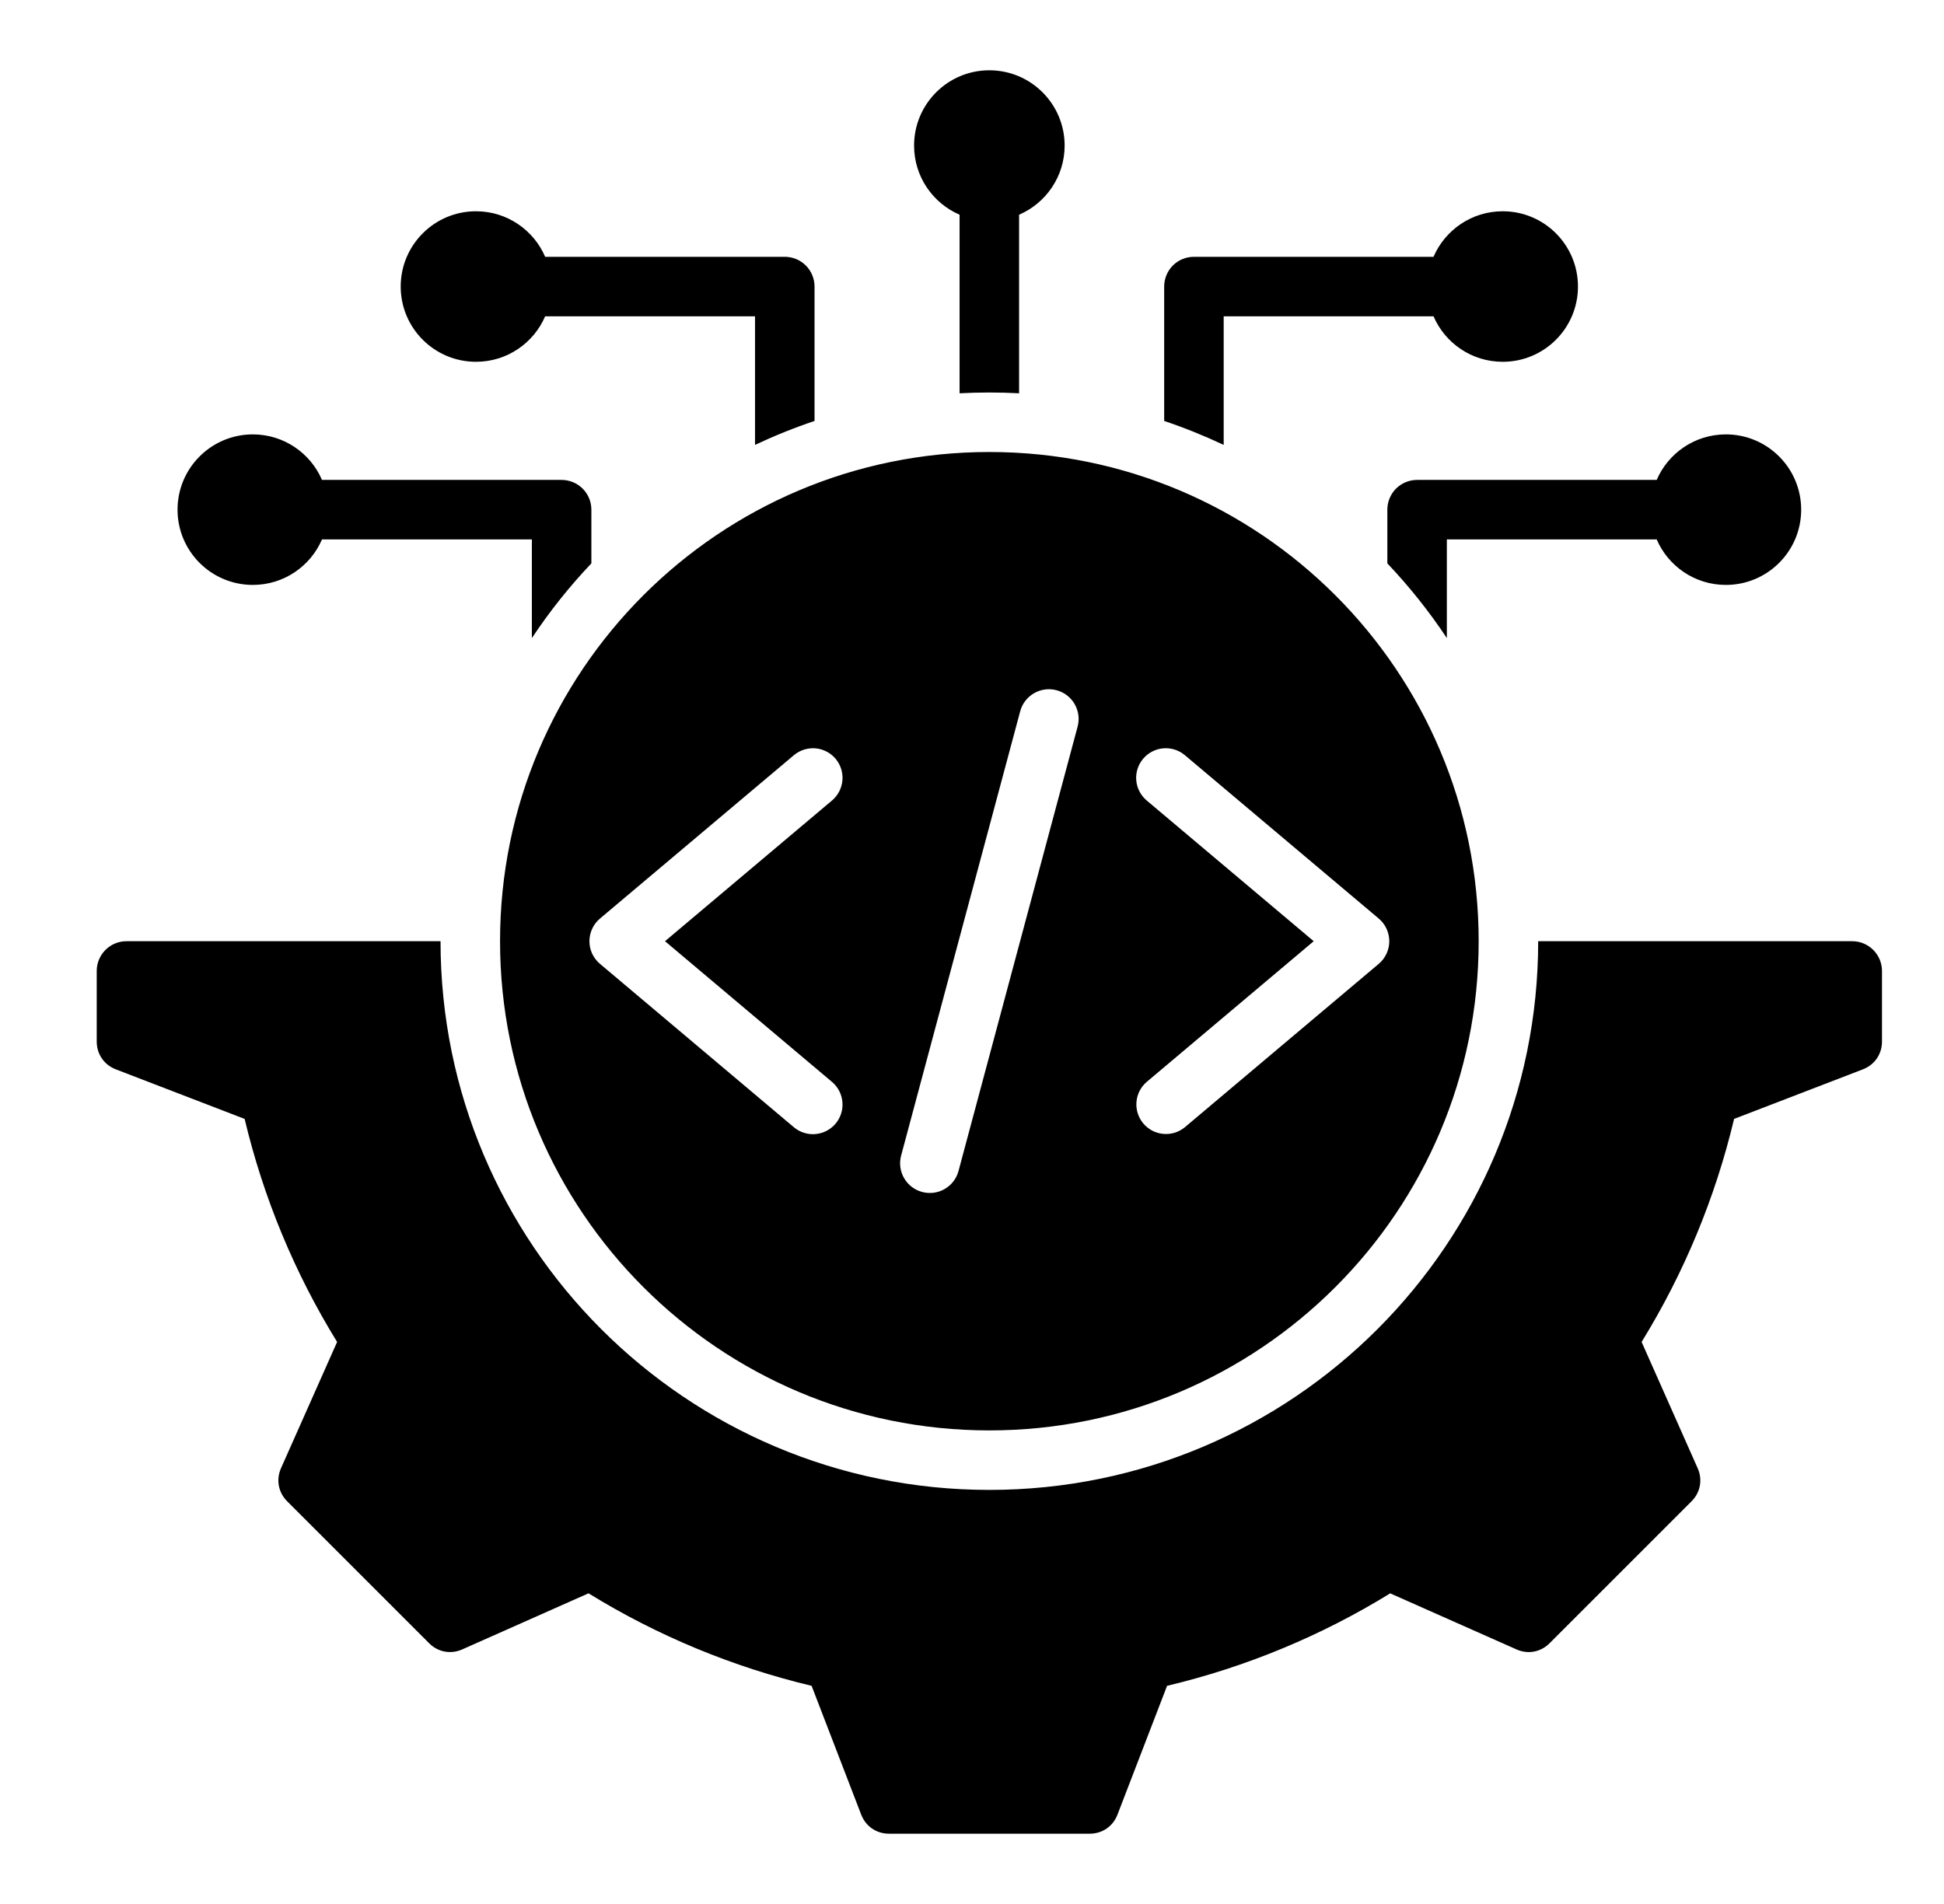 <svg width="49" height="48" viewBox="0 0 49 48" fill="none" xmlns="http://www.w3.org/2000/svg">
<path fill-rule="evenodd" clip-rule="evenodd" d="M47.437 24.478V26.258C47.437 26.574 47.252 26.844 46.957 26.958L43.709 28.208C43.236 30.194 42.449 32.093 41.378 33.831L42.791 37.014C42.92 37.303 42.86 37.625 42.636 37.849L39.058 41.427C38.834 41.651 38.513 41.711 38.224 41.582L35.041 40.169C33.303 41.24 31.404 42.027 29.417 42.5L28.167 45.747C28.054 46.043 27.784 46.228 27.467 46.228H22.407C22.091 46.228 21.821 46.043 21.707 45.747L20.457 42.5C18.471 42.026 16.573 41.24 14.834 40.168L11.651 41.582C11.362 41.71 11.04 41.651 10.817 41.427L7.239 37.849C7.015 37.625 6.955 37.303 7.083 37.014L8.497 33.831C7.426 32.093 6.639 30.195 6.166 28.208L2.918 26.958C2.623 26.844 2.438 26.574 2.438 26.258V24.478C2.438 24.065 2.774 23.728 3.188 23.728H11.104C11.104 31.368 17.298 37.561 24.938 37.561C32.577 37.561 38.771 31.368 38.771 23.728H46.687C47.1 23.728 47.437 24.065 47.437 24.478ZM41.758 12.099C42.049 11.424 42.72 10.951 43.502 10.951C44.55 10.951 45.4 11.801 45.4 12.849C45.4 13.897 44.55 14.746 43.502 14.746C42.72 14.746 42.049 14.274 41.758 13.599H36.469V16.086C36.024 15.416 35.522 14.786 34.969 14.203V12.849C34.969 12.65 35.048 12.459 35.188 12.318C35.329 12.178 35.52 12.099 35.719 12.099H41.758ZM10.1 7.224C10.1 6.176 10.95 5.326 11.998 5.326C12.779 5.326 13.451 5.799 13.741 6.474H19.781C19.98 6.474 20.171 6.553 20.311 6.693C20.452 6.834 20.531 7.025 20.531 7.224V10.612C20.02 10.784 19.519 10.986 19.031 11.216V7.974H13.741C13.451 8.649 12.78 9.121 11.998 9.121C10.95 9.121 10.1 8.272 10.1 7.224ZM39.774 7.224C39.774 6.176 38.925 5.326 37.877 5.326C37.095 5.326 36.424 5.799 36.133 6.474H30.094C29.895 6.474 29.704 6.553 29.563 6.693C29.423 6.834 29.344 7.025 29.344 7.224V10.612C29.855 10.784 30.356 10.986 30.844 11.216V7.974H36.133C36.424 8.649 37.095 9.121 37.877 9.121C38.925 9.121 39.774 8.272 39.774 7.224ZM26.835 3.67C26.835 2.622 25.985 1.772 24.937 1.772C23.889 1.772 23.04 2.622 23.04 3.67C23.04 4.451 23.512 5.122 24.187 5.413V9.915C24.436 9.902 24.686 9.895 24.937 9.895C25.189 9.895 25.439 9.902 25.687 9.915V5.413C26.362 5.122 26.835 4.451 26.835 3.67ZM24.937 11.395C18.126 11.395 12.604 16.916 12.604 23.728C12.604 30.54 18.126 36.061 24.937 36.061C31.749 36.061 37.271 30.54 37.271 23.728C37.271 16.916 31.749 11.395 24.937 11.395ZM20.977 27.28C21.126 27.408 21.218 27.59 21.234 27.786C21.25 27.982 21.188 28.176 21.062 28.327C20.935 28.477 20.754 28.572 20.558 28.59C20.363 28.608 20.168 28.548 20.016 28.423L15.123 24.299C15.039 24.229 14.972 24.14 14.925 24.041C14.88 23.941 14.856 23.833 14.857 23.723C14.858 23.613 14.883 23.505 14.93 23.406C14.977 23.307 15.046 23.22 15.131 23.15L20.016 19.034C20.168 18.909 20.363 18.849 20.558 18.866C20.754 18.884 20.935 18.979 21.062 19.129C21.188 19.28 21.25 19.474 21.234 19.67C21.218 19.866 21.126 20.048 20.977 20.176L16.762 23.728L20.977 27.28ZM27.162 18.318L24.159 29.525C24.107 29.716 23.981 29.878 23.81 29.976C23.638 30.075 23.435 30.101 23.244 30.05C23.053 29.999 22.89 29.875 22.79 29.704C22.69 29.533 22.662 29.33 22.712 29.138L25.715 17.931C25.766 17.739 25.892 17.576 26.064 17.476C26.236 17.377 26.44 17.35 26.632 17.401C26.727 17.426 26.816 17.47 26.894 17.53C26.972 17.59 27.038 17.664 27.087 17.75C27.136 17.835 27.168 17.929 27.181 18.026C27.194 18.124 27.188 18.223 27.162 18.318ZM34.752 24.299L29.859 28.423C29.707 28.546 29.512 28.604 29.318 28.585C29.123 28.567 28.944 28.473 28.818 28.323C28.692 28.173 28.63 27.98 28.645 27.785C28.66 27.59 28.75 27.409 28.898 27.28L33.113 23.728L28.898 20.176C28.749 20.048 28.656 19.866 28.64 19.67C28.624 19.474 28.686 19.28 28.813 19.129C28.939 18.979 29.12 18.884 29.316 18.866C29.512 18.848 29.707 18.908 29.859 19.033L34.744 23.15C34.829 23.22 34.898 23.307 34.945 23.406C34.992 23.505 35.017 23.613 35.018 23.723C35.019 23.833 34.995 23.941 34.949 24.041C34.903 24.14 34.836 24.229 34.752 24.299ZM4.475 12.849C4.475 13.897 5.325 14.746 6.373 14.746C7.154 14.746 7.826 14.274 8.116 13.599H13.406V16.086C13.851 15.416 14.352 14.786 14.906 14.203V12.849C14.906 12.65 14.827 12.459 14.686 12.318C14.546 12.178 14.355 12.099 14.156 12.099H8.116C7.826 11.424 7.154 10.951 6.373 10.951C5.325 10.951 4.475 11.801 4.475 12.849Z" fill="black"/>
</svg>

